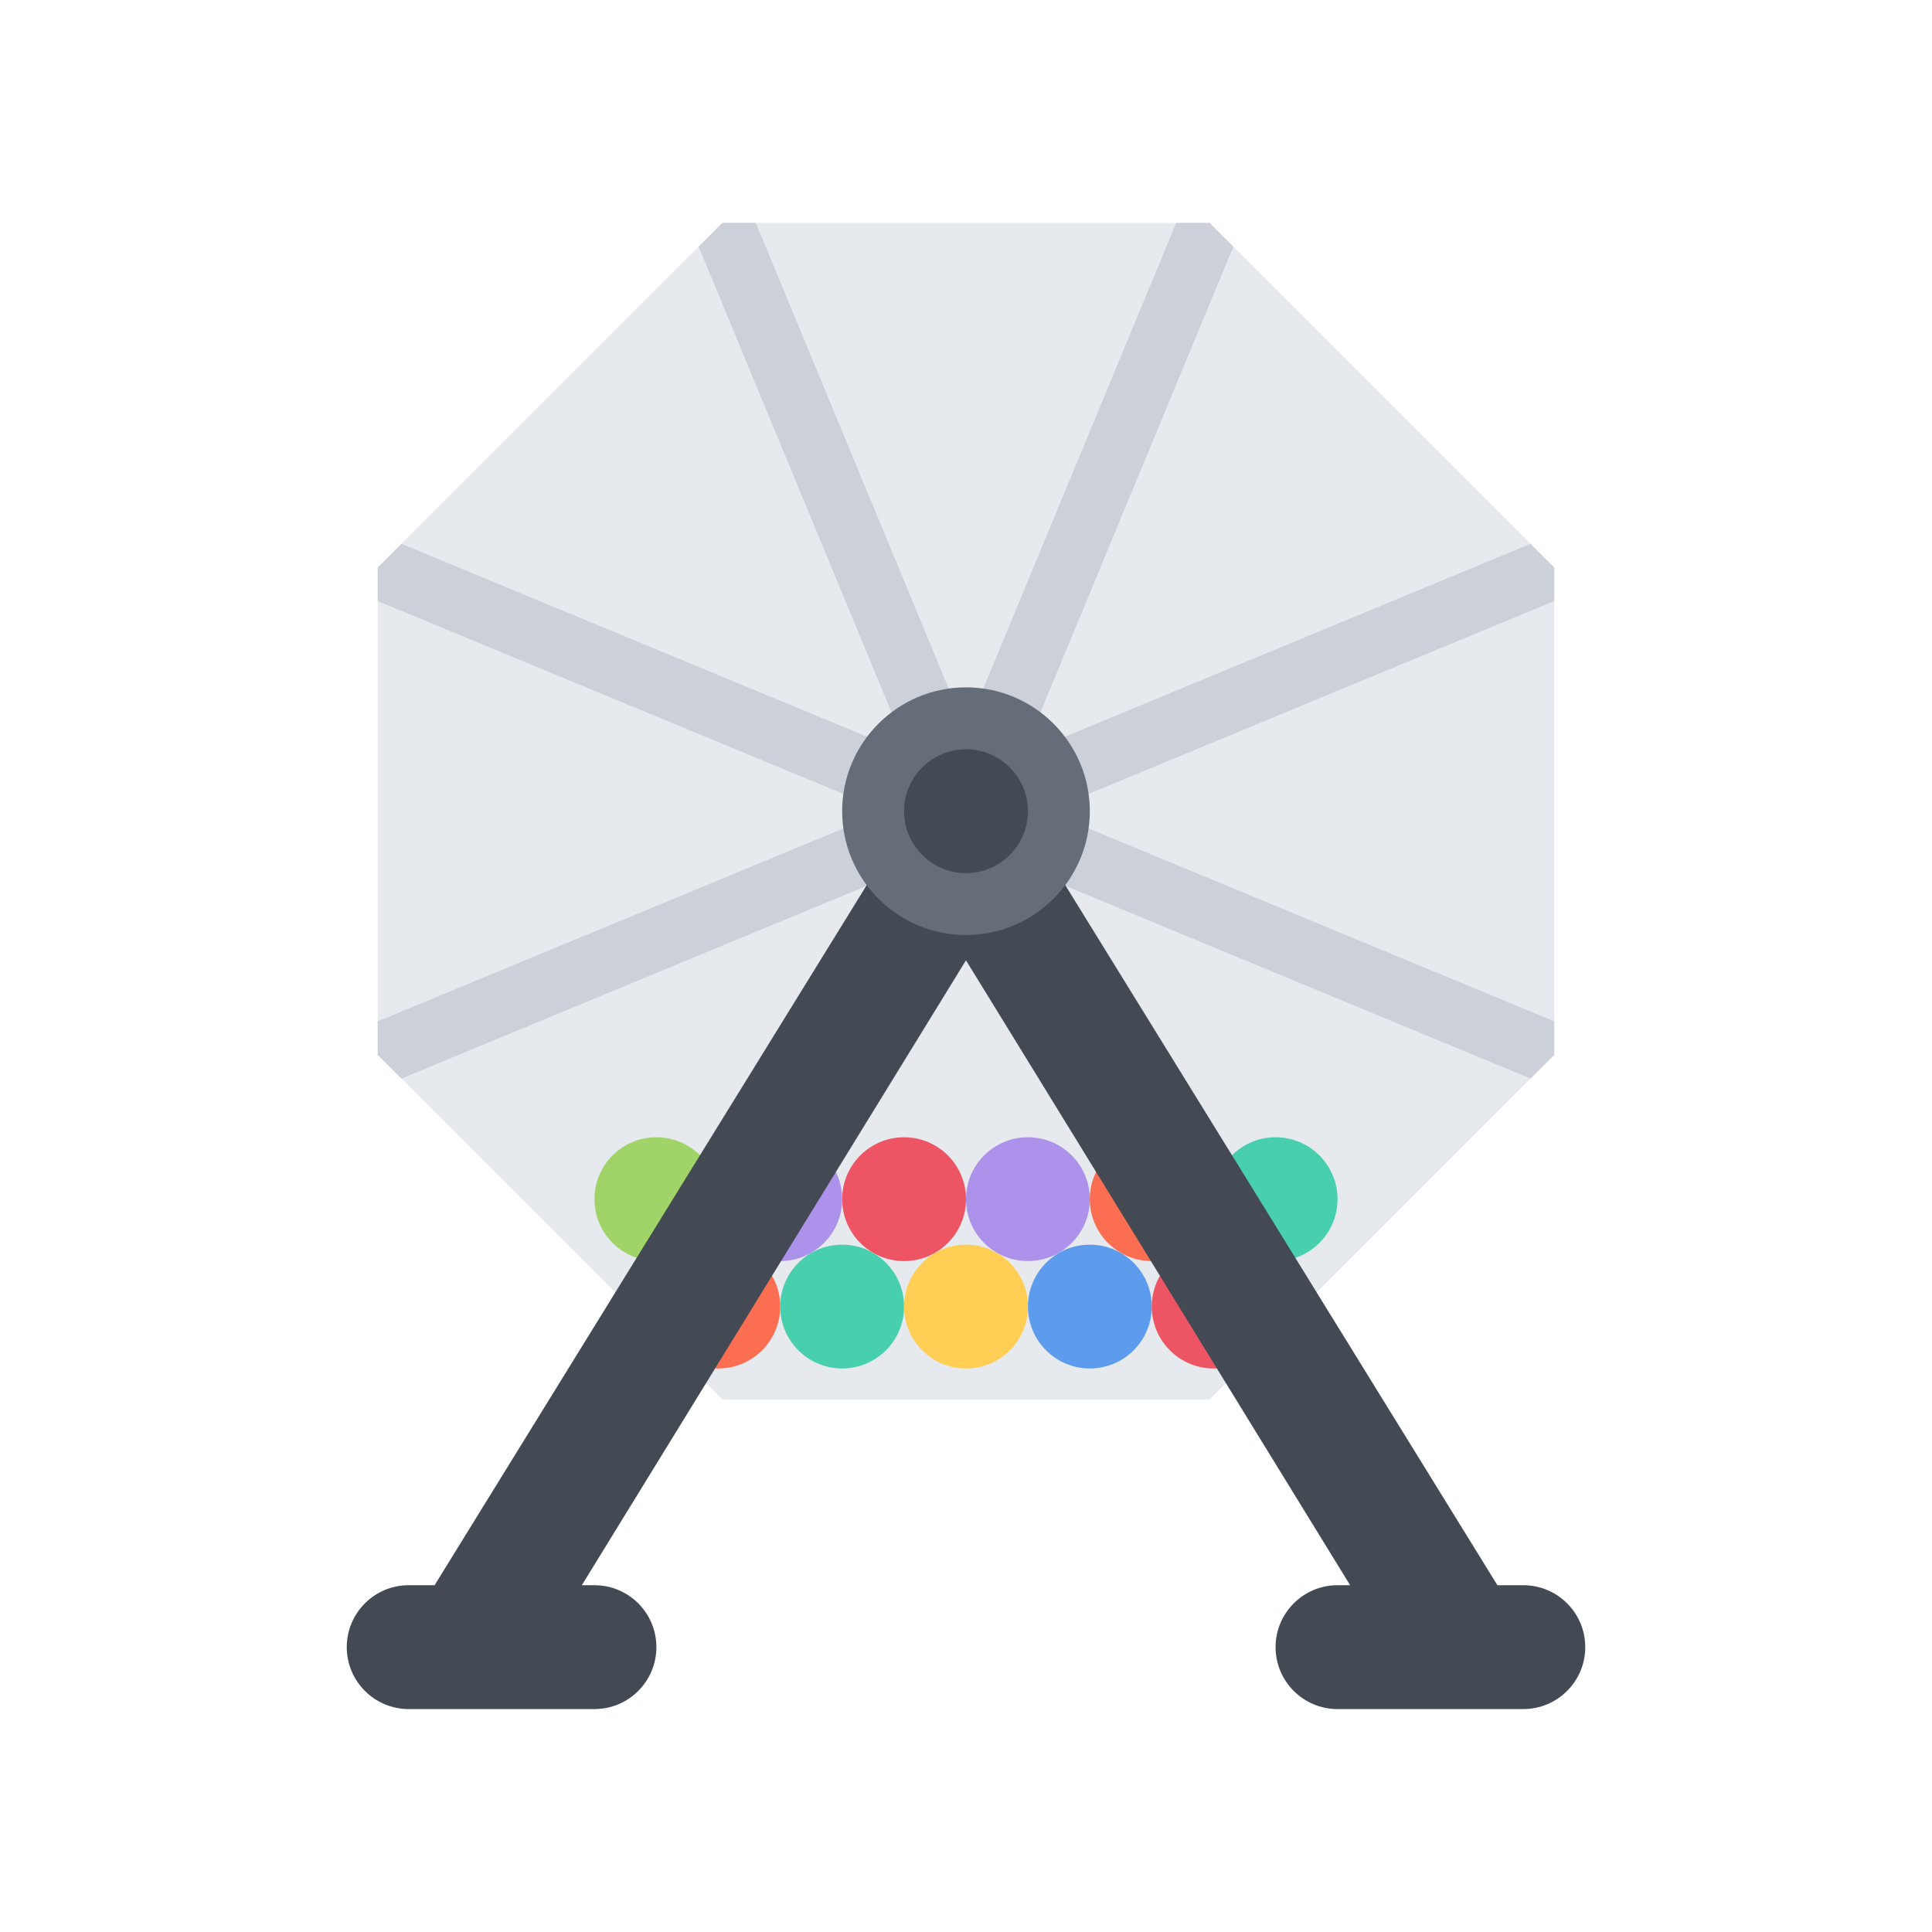 <!DOCTYPE svg PUBLIC "-//W3C//DTD SVG 1.1//EN" "http://www.w3.org/Graphics/SVG/1.1/DTD/svg11.dtd">
<!-- Uploaded to: SVG Repo, www.svgrepo.com, Transformed by: SVG Repo Mixer Tools -->
<svg height="100px" width="100px" version="1.1" id="Layer_1" xmlns="http://www.w3.org/2000/svg" xmlns:xlink="http://www.w3.org/1999/xlink" viewBox="-76.8 -76.8 665.58 665.58" xml:space="preserve" fill="#000000" stroke="#000000" stroke-width="0.005">
<g id="SVGRepo_bgCarrier" stroke-width="0"/>
<g id="SVGRepo_tracerCarrier" stroke-linecap="round" stroke-linejoin="round"/>
<g id="SVGRepo_iconCarrier"> <polygon style="fill:#E6E9ED;" points="172.046,405.314 53.331,286.601 53.331,118.715 172.046,0 339.924,0 458.638,118.715 458.638,286.601 339.924,405.314 "/> <path style="fill:#ED5564;" d="M255.988,336.318c0,11.781-9.554,21.326-21.335,21.326s-21.327-9.545-21.327-21.326 s9.546-21.328,21.327-21.328S255.988,324.537,255.988,336.318z"/> <path style="fill:#AC92EB;" d="M213.326,336.318c0,11.781-9.555,21.326-21.336,21.326c-11.78,0-21.335-9.545-21.335-21.326 s9.555-21.328,21.335-21.328C203.771,314.99,213.326,324.537,213.326,336.318z"/> <path style="fill:#A0D468;" d="M170.655,336.318c0,11.781-9.547,21.326-21.327,21.326c-11.789,0-21.335-9.545-21.335-21.326 s9.546-21.328,21.335-21.328C161.108,314.99,170.655,324.537,170.655,336.318z"/> <path style="fill:#AC92EB;" d="M298.643,336.318c0,11.781-9.531,21.326-21.312,21.326c-11.797,0-21.344-9.545-21.344-21.326 s9.547-21.328,21.344-21.328C289.112,314.99,298.643,324.537,298.643,336.318z"/> <path style="fill:#FC6E51;" d="M341.329,336.318c0,11.781-9.562,21.326-21.342,21.326c-11.781,0-21.344-9.545-21.344-21.326 s9.562-21.328,21.344-21.328C331.767,314.99,341.329,324.537,341.329,336.318z"/> <path style="fill:#48CFAD;" d="M383.985,336.318c0,11.781-9.562,21.326-21.344,21.326s-21.312-9.545-21.312-21.326 s9.531-21.328,21.312-21.328S383.985,324.537,383.985,336.318z"/> <g> <polygon style="fill:#CCD1D9;" points="458.638,118.715 450.482,110.544 53.331,275.054 53.331,286.601 61.495,294.771 458.638,130.262 "/> <polygon style="fill:#CCD1D9;" points="339.924,0 328.392,0 247.872,194.385 267.574,202.556 348.095,8.157 "/> <polygon style="fill:#CCD1D9;" points="163.882,8.157 245.966,206.337 265.676,198.181 183.593,0 172.046,0 "/> <polygon style="fill:#CCD1D9;" points="61.495,110.544 53.331,118.715 53.331,130.262 450.482,294.771 458.638,286.601 458.638,275.054 "/> </g> <path style="fill:#48CFAD;" d="M234.653,373.316c0,11.781-9.547,21.328-21.327,21.328c-11.789,0-21.336-9.547-21.336-21.328 s9.547-21.328,21.336-21.328C225.106,351.988,234.653,361.535,234.653,373.316z"/> <path style="fill:#FC6E51;" d="M191.99,373.316c0,11.781-9.554,21.328-21.335,21.328c-11.78,0-21.327-9.547-21.327-21.328 s9.547-21.328,21.327-21.328C182.436,351.988,191.99,361.535,191.99,373.316z"/> <path style="fill:#FFCE54;" d="M277.332,373.316c0,11.781-9.562,21.328-21.344,21.328c-11.78,0-21.335-9.547-21.335-21.328 s9.555-21.328,21.335-21.328C267.769,351.988,277.332,361.535,277.332,373.316z"/> <path style="fill:#5D9CEC;" d="M319.987,373.316c0,11.781-9.562,21.328-21.344,21.328s-21.312-9.547-21.312-21.328 s9.53-21.328,21.312-21.328S319.987,361.535,319.987,373.316z"/> <path style="fill:#ED5564;" d="M362.641,373.316c0,11.781-9.531,21.328-21.312,21.328c-11.796,0-21.342-9.547-21.342-21.328 s9.546-21.328,21.342-21.328C353.11,351.988,362.641,361.535,362.641,373.316z"/> <g> <path style="fill:#434A54;" d="M127.993,469.312h-4.352l150.284-244.459l-35.882-23.062L72.916,469.312h-8.921 c-11.781,0-21.336,9.547-21.336,21.328s9.555,21.344,21.336,21.344h63.998c11.78,0,21.335-9.562,21.335-21.344 S139.773,469.312,127.993,469.312z"/> <path style="fill:#434A54;" d="M383.985,469.312h4.343L238.044,224.853l35.882-23.062l165.135,267.521h8.921 c11.781,0,21.343,9.547,21.343,21.328s-9.562,21.344-21.343,21.344h-63.997c-11.781,0-21.344-9.562-21.344-21.344 S372.204,469.312,383.985,469.312z"/> <path style="fill:#434A54;" d="M287.987,202.65c0,17.687-14.327,31.999-31.999,31.999c-17.671,0-31.999-14.312-31.999-31.999 c0-17.671,14.328-31.999,31.999-31.999C273.66,170.651,287.987,184.979,287.987,202.65z"/> </g> <path style="fill:#656D78;" d="M255.988,245.321c-23.522,0-42.662-19.14-42.662-42.67c0-23.515,19.14-42.655,42.662-42.655 c23.531,0,42.655,19.14,42.655,42.655C298.643,226.181,279.519,245.321,255.988,245.321z M255.988,181.323 c-11.765,0-21.335,9.578-21.335,21.328c0,11.765,9.57,21.343,21.335,21.343c11.766,0,21.344-9.578,21.344-21.343 C277.332,190.901,267.754,181.323,255.988,181.323z"/> </g>
</svg>